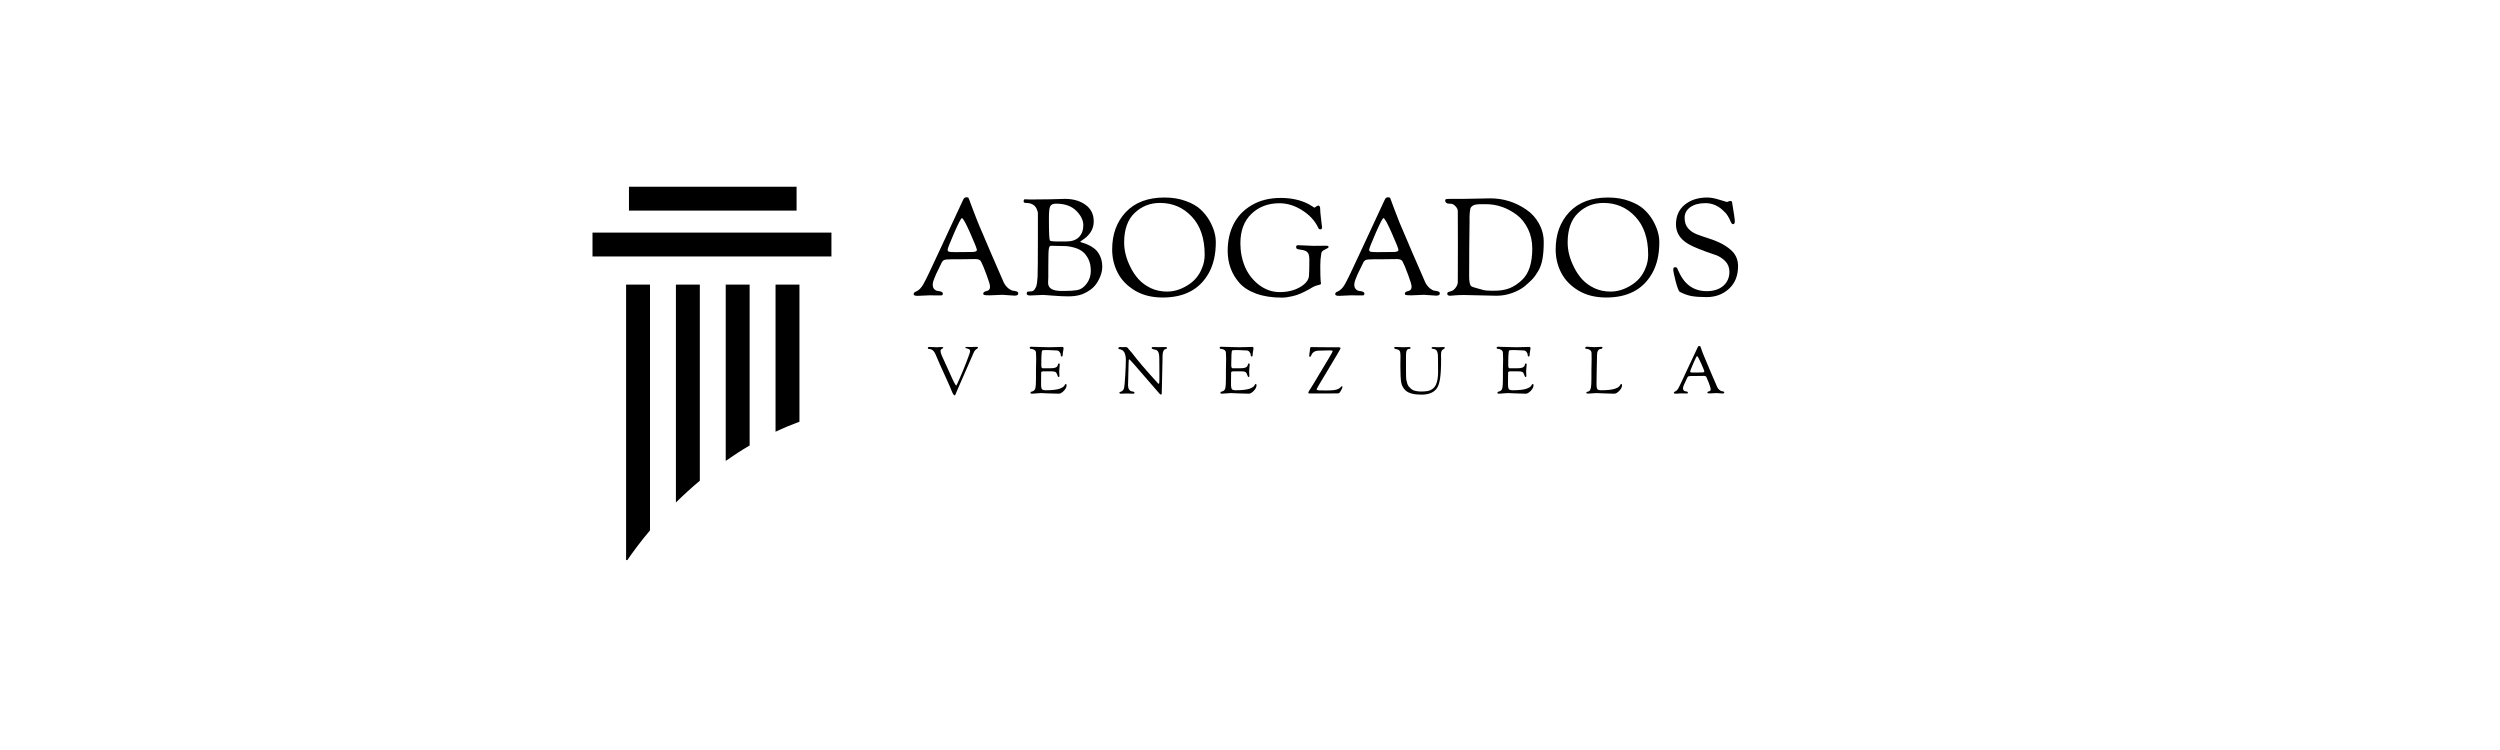 <svg xmlns="http://www.w3.org/2000/svg" xmlns:xlink="http://www.w3.org/1999/xlink" width="500" zoomAndPan="magnify" viewBox="0 0 375 112.5" height="150" preserveAspectRatio="xMidYMid meet"><defs><g></g><clipPath id="348e9f7c3b"><path d="M 88.875 28.008 L 124.715 28.008 L 124.715 84.008 L 88.875 84.008 Z M 88.875 28.008 " clip-rule="nonzero"></path></clipPath><clipPath id="33cae0a8f5"><rect x="0" width="129" y="0" height="15"></rect></clipPath><clipPath id="b482f33ac3"><rect x="0" width="127" y="0" height="31"></rect></clipPath></defs><g clip-path="url(#348e9f7c3b)"><path fill="#000000" d="M 88.875 34.887 L 88.875 38.473 L 124.957 38.473 L 124.957 34.887 Z M 119.488 28.004 L 94.344 28.004 L 94.344 31.59 L 119.488 31.59 Z M 93.914 84.281 C 95 82.684 96.195 81.105 97.5 79.559 L 97.5 42.695 L 93.914 42.695 Z M 116.332 64.758 C 117.531 64.191 118.73 63.695 119.918 63.258 L 119.918 42.695 L 116.332 42.695 Z M 101.387 75.367 C 102.559 74.219 103.754 73.129 104.973 72.109 L 104.973 42.695 L 101.387 42.695 Z M 108.859 69.133 C 110.047 68.301 111.242 67.527 112.445 66.82 L 112.445 42.695 L 108.859 42.695 L 108.859 69.133 " fill-opacity="1" fill-rule="nonzero"></path></g><g transform="matrix(1, 0, 0, 1, 138, 50)"><g clip-path="url(#33cae0a8f5)"><g fill="#000000" fill-opacity="1"><g transform="translate(0.971, 9.008)"><g><path d="M 6.656 -6.953 L 7.531 -6.984 C 7.656 -6.984 7.719 -6.938 7.719 -6.844 C 7.719 -6.77 7.645 -6.703 7.5 -6.641 C 7.445 -6.609 7.379 -6.551 7.297 -6.469 C 7.223 -6.383 7.156 -6.273 7.094 -6.141 L 4.906 -1.141 C 4.75 -0.797 4.613 -0.484 4.5 -0.203 C 4.395 0.066 4.332 0.219 4.312 0.25 C 4.289 0.281 4.266 0.297 4.234 0.297 C 4.109 0.297 3.957 0.078 3.781 -0.359 C 3.613 -0.797 3.344 -1.422 2.969 -2.234 C 2.594 -3.055 2.301 -3.695 2.094 -4.156 C 1.895 -4.613 1.75 -4.953 1.656 -5.172 C 1.57 -5.391 1.488 -5.582 1.406 -5.75 C 1.289 -6.031 1.18 -6.223 1.078 -6.328 C 0.984 -6.441 0.875 -6.523 0.75 -6.578 C 0.633 -6.629 0.539 -6.656 0.469 -6.656 C 0.289 -6.645 0.203 -6.703 0.203 -6.828 C 0.203 -6.922 0.289 -6.969 0.469 -6.969 L 1.547 -6.922 L 2.188 -6.953 C 2.332 -6.953 2.422 -6.941 2.453 -6.922 C 2.492 -6.91 2.516 -6.883 2.516 -6.844 C 2.516 -6.801 2.477 -6.766 2.406 -6.734 C 2.207 -6.629 2.109 -6.52 2.109 -6.406 C 2.109 -6.301 2.117 -6.203 2.141 -6.109 C 2.16 -6.023 2.207 -5.891 2.281 -5.703 C 2.363 -5.523 2.445 -5.344 2.531 -5.156 C 2.613 -4.977 2.75 -4.68 2.938 -4.266 C 3.125 -3.859 3.305 -3.457 3.484 -3.062 C 4.035 -1.801 4.363 -1.172 4.469 -1.172 C 4.5 -1.172 4.688 -1.566 5.031 -2.359 C 5.375 -3.148 5.711 -3.977 6.047 -4.844 C 6.379 -5.707 6.547 -6.203 6.547 -6.328 C 6.547 -6.461 6.504 -6.555 6.422 -6.609 C 6.348 -6.66 6.27 -6.695 6.188 -6.719 C 5.957 -6.738 5.844 -6.789 5.844 -6.875 C 5.844 -6.914 5.852 -6.941 5.875 -6.953 C 5.895 -6.961 5.953 -6.969 6.047 -6.969 Z M 6.656 -6.953 "></path></g></g></g><g fill="#000000" fill-opacity="1"><g transform="translate(16.256, 9.008)"><g><path d="M 1.141 -3.484 L 1.172 -5.188 C 1.172 -5.363 1.16 -5.66 1.141 -6.078 C 1.141 -6.266 1.062 -6.41 0.906 -6.516 C 0.75 -6.617 0.566 -6.676 0.359 -6.688 C 0.254 -6.688 0.203 -6.742 0.203 -6.859 C 0.203 -6.953 0.289 -7 0.469 -7 L 0.734 -6.984 L 3.125 -6.922 L 5.094 -6.969 C 5.219 -6.969 5.281 -6.891 5.281 -6.734 C 5.281 -6.703 5.258 -6.578 5.219 -6.359 C 5.176 -6.141 5.156 -5.969 5.156 -5.844 C 5.156 -5.633 5.102 -5.531 5 -5.531 C 4.906 -5.531 4.859 -5.609 4.859 -5.766 C 4.859 -5.922 4.801 -6.066 4.688 -6.203 C 4.582 -6.348 4.445 -6.426 4.281 -6.438 C 3.688 -6.477 3.234 -6.5 2.922 -6.5 L 2.672 -6.5 C 2.328 -6.5 2.129 -6.477 2.078 -6.438 C 1.984 -6.352 1.938 -5.629 1.938 -4.266 C 1.938 -3.941 2 -3.773 2.125 -3.766 L 3.078 -3.766 C 3.473 -3.766 3.734 -3.781 3.859 -3.812 C 4.203 -3.875 4.395 -4.039 4.438 -4.312 C 4.457 -4.426 4.5 -4.484 4.562 -4.484 C 4.633 -4.484 4.676 -4.473 4.688 -4.453 C 4.695 -4.43 4.703 -4.391 4.703 -4.328 L 4.625 -3.297 L 4.656 -2.703 C 4.656 -2.535 4.633 -2.453 4.594 -2.453 C 4.488 -2.453 4.414 -2.531 4.375 -2.688 C 4.281 -2.957 4.195 -3.117 4.125 -3.172 C 3.988 -3.266 3.754 -3.312 3.422 -3.312 L 2.328 -3.312 C 2.055 -3.312 1.922 -3.25 1.922 -3.125 L 1.906 -1.719 L 1.906 -1.328 C 1.906 -0.859 1.984 -0.598 2.141 -0.547 C 2.305 -0.492 2.445 -0.469 2.562 -0.469 C 3.539 -0.469 4.25 -0.547 4.688 -0.703 C 5.07 -0.848 5.305 -1 5.391 -1.156 C 5.473 -1.32 5.547 -1.406 5.609 -1.406 C 5.691 -1.406 5.734 -1.348 5.734 -1.234 C 5.734 -0.953 5.594 -0.664 5.312 -0.375 C 5.031 -0.094 4.785 0.047 4.578 0.047 C 4.098 0.047 3.562 0.031 2.969 0 C 2.383 -0.031 2.02 -0.047 1.875 -0.047 L 0.547 0.047 C 0.398 0.047 0.328 0.008 0.328 -0.062 L 0.328 -0.172 C 0.328 -0.211 0.363 -0.238 0.438 -0.25 C 0.508 -0.258 0.617 -0.301 0.766 -0.375 C 0.91 -0.445 1.008 -0.598 1.062 -0.828 C 1.113 -1.055 1.141 -1.535 1.141 -2.266 Z M 1.141 -3.484 "></path></g></g></g><g fill="#000000" fill-opacity="1"><g transform="translate(29.55, 9.008)"><g><path d="M 1.406 0.016 L 0.578 0.047 C 0.43 0.047 0.359 -0.008 0.359 -0.125 C 0.359 -0.176 0.398 -0.207 0.484 -0.219 C 0.578 -0.238 0.68 -0.289 0.797 -0.375 C 0.922 -0.469 1.008 -0.609 1.062 -0.797 C 1.113 -0.992 1.172 -1.625 1.234 -2.688 C 1.297 -3.75 1.328 -4.52 1.328 -5 C 1.328 -5.488 1.25 -5.875 1.094 -6.156 C 0.938 -6.438 0.68 -6.598 0.328 -6.641 C 0.242 -6.641 0.203 -6.688 0.203 -6.781 C 0.203 -6.82 0.223 -6.859 0.266 -6.891 C 0.305 -6.93 0.363 -6.953 0.438 -6.953 L 0.812 -6.938 L 1.297 -6.953 C 1.359 -6.953 1.426 -6.93 1.5 -6.891 C 1.582 -6.859 1.629 -6.828 1.641 -6.797 C 1.648 -6.773 1.68 -6.727 1.734 -6.656 C 1.797 -6.594 1.875 -6.504 1.969 -6.391 C 2.07 -6.273 2.164 -6.164 2.25 -6.062 C 3.133 -4.906 4.32 -3.508 5.812 -1.875 C 5.852 -1.832 5.898 -1.781 5.953 -1.719 C 6.016 -1.656 6.055 -1.609 6.078 -1.578 C 6.098 -1.555 6.125 -1.531 6.156 -1.5 C 6.195 -1.457 6.234 -1.438 6.266 -1.438 C 6.328 -1.438 6.359 -1.641 6.359 -2.047 L 6.359 -3.188 L 6.344 -5.203 L 6.344 -5.266 C 6.344 -5.867 6.238 -6.254 6.031 -6.422 C 5.945 -6.473 5.879 -6.508 5.828 -6.531 C 5.773 -6.551 5.703 -6.566 5.609 -6.578 C 5.336 -6.629 5.203 -6.703 5.203 -6.797 C 5.203 -6.898 5.266 -6.953 5.391 -6.953 L 6.312 -6.938 C 6.312 -6.938 6.609 -6.941 7.203 -6.953 C 7.316 -6.953 7.395 -6.941 7.438 -6.922 C 7.477 -6.898 7.5 -6.863 7.5 -6.812 C 7.5 -6.77 7.477 -6.738 7.438 -6.719 C 7.383 -6.676 7.289 -6.633 7.156 -6.594 C 6.938 -6.477 6.828 -6.109 6.828 -5.484 L 6.828 -5.109 L 6.719 -0.25 L 6.719 -0.062 C 6.719 0.094 6.672 0.172 6.578 0.172 C 6.523 0.172 6.473 0.145 6.422 0.094 C 4.254 -2.426 2.957 -3.922 2.531 -4.391 C 2.113 -4.867 1.879 -5.109 1.828 -5.109 C 1.766 -5.109 1.734 -4.836 1.734 -4.297 C 1.734 -3.766 1.719 -3.141 1.688 -2.422 C 1.664 -1.711 1.656 -1.32 1.656 -1.25 C 1.656 -0.957 1.707 -0.734 1.812 -0.578 C 1.914 -0.43 2.023 -0.348 2.141 -0.328 C 2.254 -0.305 2.363 -0.281 2.469 -0.25 C 2.57 -0.227 2.625 -0.18 2.625 -0.109 C 2.625 -0.047 2.609 -0.004 2.578 0.016 C 2.555 0.035 2.52 0.047 2.469 0.047 Z M 1.406 0.016 "></path></g></g></g><g fill="#000000" fill-opacity="1"><g transform="translate(44.747, 9.008)"><g><path d="M 1.141 -3.484 L 1.172 -5.188 C 1.172 -5.363 1.16 -5.66 1.141 -6.078 C 1.141 -6.266 1.062 -6.41 0.906 -6.516 C 0.75 -6.617 0.566 -6.676 0.359 -6.688 C 0.254 -6.688 0.203 -6.742 0.203 -6.859 C 0.203 -6.953 0.289 -7 0.469 -7 L 0.734 -6.984 L 3.125 -6.922 L 5.094 -6.969 C 5.219 -6.969 5.281 -6.891 5.281 -6.734 C 5.281 -6.703 5.258 -6.578 5.219 -6.359 C 5.176 -6.141 5.156 -5.969 5.156 -5.844 C 5.156 -5.633 5.102 -5.531 5 -5.531 C 4.906 -5.531 4.859 -5.609 4.859 -5.766 C 4.859 -5.922 4.801 -6.066 4.688 -6.203 C 4.582 -6.348 4.445 -6.426 4.281 -6.438 C 3.688 -6.477 3.234 -6.5 2.922 -6.5 L 2.672 -6.5 C 2.328 -6.5 2.129 -6.477 2.078 -6.438 C 1.984 -6.352 1.938 -5.629 1.938 -4.266 C 1.938 -3.941 2 -3.773 2.125 -3.766 L 3.078 -3.766 C 3.473 -3.766 3.734 -3.781 3.859 -3.812 C 4.203 -3.875 4.395 -4.039 4.438 -4.312 C 4.457 -4.426 4.5 -4.484 4.562 -4.484 C 4.633 -4.484 4.676 -4.473 4.688 -4.453 C 4.695 -4.43 4.703 -4.391 4.703 -4.328 L 4.625 -3.297 L 4.656 -2.703 C 4.656 -2.535 4.633 -2.453 4.594 -2.453 C 4.488 -2.453 4.414 -2.531 4.375 -2.688 C 4.281 -2.957 4.195 -3.117 4.125 -3.172 C 3.988 -3.266 3.754 -3.312 3.422 -3.312 L 2.328 -3.312 C 2.055 -3.312 1.922 -3.25 1.922 -3.125 L 1.906 -1.719 L 1.906 -1.328 C 1.906 -0.859 1.984 -0.598 2.141 -0.547 C 2.305 -0.492 2.445 -0.469 2.562 -0.469 C 3.539 -0.469 4.25 -0.547 4.688 -0.703 C 5.07 -0.848 5.305 -1 5.391 -1.156 C 5.473 -1.32 5.547 -1.406 5.609 -1.406 C 5.691 -1.406 5.734 -1.348 5.734 -1.234 C 5.734 -0.953 5.594 -0.664 5.312 -0.375 C 5.031 -0.094 4.785 0.047 4.578 0.047 C 4.098 0.047 3.562 0.031 2.969 0 C 2.383 -0.031 2.02 -0.047 1.875 -0.047 L 0.547 0.047 C 0.398 0.047 0.328 0.008 0.328 -0.062 L 0.328 -0.172 C 0.328 -0.211 0.363 -0.238 0.438 -0.25 C 0.508 -0.258 0.617 -0.301 0.766 -0.375 C 0.91 -0.445 1.008 -0.598 1.062 -0.828 C 1.113 -1.055 1.141 -1.535 1.141 -2.266 Z M 1.141 -3.484 "></path></g></g></g><g fill="#000000" fill-opacity="1"><g transform="translate(58.041, 9.008)"><g><path d="M 2.812 0.016 L 0.391 0.016 C 0.266 0.016 0.203 -0.035 0.203 -0.141 C 0.203 -0.18 0.289 -0.336 0.469 -0.609 C 0.656 -0.891 0.828 -1.164 0.984 -1.438 C 1.141 -1.719 1.473 -2.273 1.984 -3.109 C 2.492 -3.953 2.93 -4.68 3.297 -5.297 C 3.672 -5.922 3.859 -6.27 3.859 -6.344 C 3.859 -6.414 3.727 -6.453 3.469 -6.453 C 3.219 -6.453 2.609 -6.438 1.641 -6.406 C 1.43 -6.395 1.25 -6.344 1.094 -6.25 C 0.938 -6.156 0.828 -6.051 0.766 -5.938 C 0.703 -5.82 0.645 -5.711 0.594 -5.609 C 0.539 -5.516 0.5 -5.469 0.469 -5.469 C 0.383 -5.469 0.344 -5.523 0.344 -5.641 C 0.344 -5.766 0.352 -5.891 0.375 -6.016 C 0.406 -6.148 0.422 -6.234 0.422 -6.266 C 0.422 -6.305 0.43 -6.414 0.453 -6.594 C 0.473 -6.781 0.5 -6.883 0.531 -6.906 C 0.57 -6.938 0.625 -6.953 0.688 -6.953 C 0.758 -6.953 0.891 -6.945 1.078 -6.938 C 1.441 -6.926 2.035 -6.922 2.859 -6.922 L 4.625 -6.922 C 4.906 -6.922 5.047 -6.875 5.047 -6.781 C 5.047 -6.695 4.445 -5.664 3.25 -3.688 C 2.051 -1.707 1.453 -0.691 1.453 -0.641 C 1.453 -0.586 1.477 -0.547 1.531 -0.516 C 1.582 -0.484 1.676 -0.461 1.812 -0.453 C 2.02 -0.441 2.363 -0.438 2.844 -0.438 C 3.332 -0.438 3.723 -0.453 4.016 -0.484 C 4.316 -0.523 4.547 -0.586 4.703 -0.672 C 4.859 -0.754 4.961 -0.828 5.016 -0.891 C 5.078 -0.953 5.125 -1 5.156 -1.031 C 5.188 -1.062 5.219 -1.078 5.25 -1.078 C 5.301 -1.078 5.328 -1.031 5.328 -0.938 C 5.328 -0.844 5.227 -0.629 5.031 -0.297 C 5.008 -0.285 4.988 -0.258 4.969 -0.219 C 4.957 -0.188 4.941 -0.16 4.922 -0.141 C 4.879 -0.078 4.848 -0.047 4.828 -0.047 C 4.766 -0.016 4.691 0 4.609 0 Z M 2.812 0.016 "></path></g></g></g><g fill="#000000" fill-opacity="1"><g transform="translate(70.932, 9.008)"><g><path d="M 1.125 -4.234 L 1.141 -5.641 C 1.141 -6.004 1.098 -6.25 1.016 -6.375 C 0.93 -6.508 0.727 -6.602 0.406 -6.656 C 0.27 -6.676 0.203 -6.738 0.203 -6.844 C 0.203 -6.895 0.219 -6.926 0.25 -6.938 C 0.289 -6.957 0.348 -6.969 0.422 -6.969 L 1.531 -6.922 L 2.453 -6.953 C 2.586 -6.953 2.656 -6.906 2.656 -6.812 C 2.656 -6.75 2.629 -6.711 2.578 -6.703 C 2.535 -6.691 2.477 -6.68 2.406 -6.672 C 2.344 -6.66 2.281 -6.641 2.219 -6.609 C 2.051 -6.516 1.969 -6.207 1.969 -5.688 L 1.969 -3.297 C 1.969 -2.648 1.984 -2.227 2.016 -2.031 C 2.055 -1.832 2.102 -1.648 2.156 -1.484 C 2.207 -1.316 2.27 -1.18 2.344 -1.078 C 2.426 -0.984 2.523 -0.879 2.641 -0.766 C 2.754 -0.648 2.883 -0.555 3.031 -0.484 C 3.383 -0.348 3.785 -0.281 4.234 -0.281 C 4.941 -0.281 5.43 -0.359 5.703 -0.516 C 5.828 -0.578 5.961 -0.676 6.109 -0.812 C 6.266 -0.957 6.383 -1.129 6.469 -1.328 C 6.676 -1.816 6.781 -2.43 6.781 -3.172 L 6.766 -5.266 C 6.766 -5.492 6.758 -5.672 6.75 -5.797 C 6.738 -5.93 6.707 -6.078 6.656 -6.234 C 6.602 -6.391 6.531 -6.492 6.438 -6.547 C 6.352 -6.609 6.258 -6.645 6.156 -6.656 C 6.051 -6.676 5.969 -6.691 5.906 -6.703 C 5.844 -6.711 5.812 -6.742 5.812 -6.797 C 5.812 -6.898 5.875 -6.953 6 -6.953 L 6.766 -6.922 L 7.594 -6.953 C 7.727 -6.953 7.797 -6.91 7.797 -6.828 C 7.797 -6.773 7.723 -6.707 7.578 -6.625 C 7.441 -6.539 7.359 -6.469 7.328 -6.406 C 7.254 -6.27 7.219 -6.055 7.219 -5.766 L 7.234 -5.109 C 7.234 -3.848 7.18 -2.883 7.078 -2.219 C 6.973 -1.551 6.812 -1.066 6.594 -0.766 C 6.156 -0.129 5.379 0.188 4.266 0.188 C 3.148 0.188 2.363 -0.02 1.906 -0.438 C 1.551 -0.77 1.332 -1.172 1.25 -1.641 C 1.164 -2.109 1.125 -2.914 1.125 -4.062 Z M 1.125 -4.234 "></path></g></g></g><g fill="#000000" fill-opacity="1"><g transform="translate(86.296, 9.008)"><g><path d="M 1.141 -3.484 L 1.172 -5.188 C 1.172 -5.363 1.16 -5.66 1.141 -6.078 C 1.141 -6.266 1.062 -6.41 0.906 -6.516 C 0.75 -6.617 0.566 -6.676 0.359 -6.688 C 0.254 -6.688 0.203 -6.742 0.203 -6.859 C 0.203 -6.953 0.289 -7 0.469 -7 L 0.734 -6.984 L 3.125 -6.922 L 5.094 -6.969 C 5.219 -6.969 5.281 -6.891 5.281 -6.734 C 5.281 -6.703 5.258 -6.578 5.219 -6.359 C 5.176 -6.141 5.156 -5.969 5.156 -5.844 C 5.156 -5.633 5.102 -5.531 5 -5.531 C 4.906 -5.531 4.859 -5.609 4.859 -5.766 C 4.859 -5.922 4.801 -6.066 4.688 -6.203 C 4.582 -6.348 4.445 -6.426 4.281 -6.438 C 3.688 -6.477 3.234 -6.5 2.922 -6.5 L 2.672 -6.5 C 2.328 -6.5 2.129 -6.477 2.078 -6.438 C 1.984 -6.352 1.938 -5.629 1.938 -4.266 C 1.938 -3.941 2 -3.773 2.125 -3.766 L 3.078 -3.766 C 3.473 -3.766 3.734 -3.781 3.859 -3.812 C 4.203 -3.875 4.395 -4.039 4.438 -4.312 C 4.457 -4.426 4.5 -4.484 4.562 -4.484 C 4.633 -4.484 4.676 -4.473 4.688 -4.453 C 4.695 -4.43 4.703 -4.391 4.703 -4.328 L 4.625 -3.297 L 4.656 -2.703 C 4.656 -2.535 4.633 -2.453 4.594 -2.453 C 4.488 -2.453 4.414 -2.531 4.375 -2.688 C 4.281 -2.957 4.195 -3.117 4.125 -3.172 C 3.988 -3.266 3.754 -3.312 3.422 -3.312 L 2.328 -3.312 C 2.055 -3.312 1.922 -3.25 1.922 -3.125 L 1.906 -1.719 L 1.906 -1.328 C 1.906 -0.859 1.984 -0.598 2.141 -0.547 C 2.305 -0.492 2.445 -0.469 2.562 -0.469 C 3.539 -0.469 4.25 -0.547 4.688 -0.703 C 5.07 -0.848 5.305 -1 5.391 -1.156 C 5.473 -1.32 5.547 -1.406 5.609 -1.406 C 5.691 -1.406 5.734 -1.348 5.734 -1.234 C 5.734 -0.953 5.594 -0.664 5.312 -0.375 C 5.031 -0.094 4.785 0.047 4.578 0.047 C 4.098 0.047 3.562 0.031 2.969 0 C 2.383 -0.031 2.02 -0.047 1.875 -0.047 L 0.547 0.047 C 0.398 0.047 0.328 0.008 0.328 -0.062 L 0.328 -0.172 C 0.328 -0.211 0.363 -0.238 0.438 -0.25 C 0.508 -0.258 0.617 -0.301 0.766 -0.375 C 0.91 -0.445 1.008 -0.598 1.062 -0.828 C 1.113 -1.055 1.141 -1.535 1.141 -2.266 Z M 1.141 -3.484 "></path></g></g></g><g fill="#000000" fill-opacity="1"><g transform="translate(99.589, 9.008)"><g><path d="M 1.125 -3.484 L 1.156 -5.188 C 1.156 -5.363 1.148 -5.66 1.141 -6.078 C 1.129 -6.266 1.047 -6.41 0.891 -6.516 C 0.734 -6.617 0.586 -6.672 0.453 -6.672 C 0.316 -6.68 0.238 -6.695 0.219 -6.719 C 0.207 -6.738 0.203 -6.77 0.203 -6.812 C 0.203 -6.938 0.289 -7 0.469 -7 L 0.719 -6.984 L 1.578 -6.938 L 2.609 -6.984 C 2.723 -6.984 2.781 -6.945 2.781 -6.875 C 2.781 -6.781 2.738 -6.719 2.656 -6.688 C 2.582 -6.664 2.492 -6.648 2.391 -6.641 C 2.297 -6.629 2.203 -6.555 2.109 -6.422 C 2.023 -6.285 1.977 -6.086 1.969 -5.828 C 1.957 -5.566 1.941 -4.848 1.922 -3.672 C 1.898 -2.504 1.891 -1.852 1.891 -1.719 L 1.891 -1.328 C 1.891 -0.859 1.969 -0.598 2.125 -0.547 C 2.289 -0.492 2.43 -0.469 2.547 -0.469 C 3.523 -0.469 4.234 -0.547 4.672 -0.703 C 5.066 -0.848 5.301 -1 5.375 -1.156 C 5.457 -1.32 5.535 -1.406 5.609 -1.406 C 5.68 -1.406 5.719 -1.348 5.719 -1.234 C 5.719 -0.953 5.578 -0.664 5.297 -0.375 C 5.016 -0.094 4.77 0.047 4.562 0.047 C 4.094 0.047 3.562 0.031 2.969 0 C 2.375 -0.031 2.004 -0.047 1.859 -0.047 L 0.641 0.031 C 0.453 0.031 0.359 -0.008 0.359 -0.094 C 0.359 -0.133 0.375 -0.172 0.406 -0.203 C 0.445 -0.234 0.5 -0.25 0.562 -0.25 C 0.625 -0.25 0.707 -0.285 0.812 -0.359 C 0.914 -0.441 0.992 -0.602 1.047 -0.844 C 1.098 -1.094 1.125 -1.566 1.125 -2.266 Z M 1.125 -3.484 "></path></g></g></g><g fill="#000000" fill-opacity="1"><g transform="translate(112.873, 9.008)"><g><path d="M 1.328 0 L 0.484 0.047 C 0.297 0.047 0.203 0.004 0.203 -0.078 C 0.203 -0.172 0.25 -0.234 0.344 -0.266 C 0.551 -0.336 0.734 -0.508 0.891 -0.781 C 1.047 -1.062 1.438 -1.883 2.062 -3.25 C 2.695 -4.625 3.266 -5.832 3.766 -6.875 C 3.805 -6.977 3.844 -7.039 3.875 -7.062 C 3.914 -7.094 3.969 -7.109 4.031 -7.109 C 4.102 -7.109 4.148 -7.094 4.172 -7.062 C 4.191 -7.039 4.227 -6.953 4.281 -6.797 C 4.332 -6.648 4.367 -6.535 4.391 -6.453 C 4.422 -6.379 4.469 -6.254 4.531 -6.078 C 4.602 -5.898 4.711 -5.633 4.859 -5.281 C 5.004 -4.926 5.332 -4.148 5.844 -2.953 C 6.352 -1.766 6.645 -1.086 6.719 -0.922 C 6.801 -0.766 6.91 -0.629 7.047 -0.516 C 7.191 -0.398 7.312 -0.336 7.406 -0.328 C 7.508 -0.316 7.594 -0.301 7.656 -0.281 C 7.727 -0.258 7.766 -0.207 7.766 -0.125 C 7.766 -0.031 7.676 0.016 7.5 0.016 L 6.625 -0.047 L 5.703 0 C 5.504 0 5.375 -0.004 5.312 -0.016 C 5.258 -0.035 5.234 -0.07 5.234 -0.125 C 5.234 -0.176 5.258 -0.219 5.312 -0.25 C 5.363 -0.281 5.422 -0.301 5.484 -0.312 C 5.547 -0.32 5.602 -0.348 5.656 -0.391 C 5.707 -0.441 5.734 -0.523 5.734 -0.641 C 5.734 -0.754 5.648 -1.035 5.484 -1.484 C 5.316 -1.93 5.18 -2.258 5.078 -2.469 C 5.016 -2.57 4.879 -2.625 4.672 -2.625 L 3.484 -2.609 L 2.969 -2.609 C 2.664 -2.609 2.477 -2.594 2.406 -2.562 C 2.332 -2.531 2.27 -2.461 2.219 -2.359 C 2.176 -2.254 2.109 -2.109 2.016 -1.922 C 1.922 -1.734 1.859 -1.602 1.828 -1.531 C 1.797 -1.457 1.754 -1.363 1.703 -1.25 C 1.617 -1.062 1.578 -0.898 1.578 -0.766 C 1.578 -0.629 1.613 -0.52 1.688 -0.438 C 1.77 -0.363 1.852 -0.32 1.938 -0.312 C 2.188 -0.289 2.312 -0.227 2.312 -0.125 C 2.312 -0.082 2.301 -0.047 2.281 -0.016 C 2.258 0.004 2.211 0.016 2.141 0.016 Z M 3.688 -5.594 C 3.625 -5.594 3.438 -5.227 3.125 -4.5 C 2.812 -3.781 2.656 -3.379 2.656 -3.297 C 2.656 -3.223 2.68 -3.176 2.734 -3.156 C 2.797 -3.133 2.938 -3.125 3.156 -3.125 L 3.469 -3.125 L 4.391 -3.141 C 4.648 -3.141 4.781 -3.188 4.781 -3.281 C 4.781 -3.375 4.617 -3.781 4.297 -4.5 C 3.973 -5.227 3.77 -5.594 3.688 -5.594 Z M 3.688 -5.594 "></path></g></g></g></g></g><g transform="matrix(1, 0, 0, 1, 136, 24)"><g clip-path="url(#b482f33ac3)"><g fill="#000000" fill-opacity="1"><g transform="translate(0.643, 20.299)"><g><path d="M 2.75 0 L 1 0.078 C 0.602 0.078 0.406 0 0.406 -0.156 C 0.406 -0.352 0.508 -0.484 0.719 -0.547 C 1.145 -0.711 1.52 -1.078 1.844 -1.641 C 2.176 -2.203 2.992 -3.898 4.297 -6.734 C 5.598 -9.566 6.758 -12.066 7.781 -14.234 C 7.875 -14.441 7.957 -14.57 8.031 -14.625 C 8.102 -14.676 8.211 -14.703 8.359 -14.703 C 8.504 -14.703 8.594 -14.676 8.625 -14.625 C 8.664 -14.57 8.738 -14.391 8.844 -14.078 C 8.957 -13.766 9.047 -13.523 9.109 -13.359 C 9.172 -13.203 9.27 -12.941 9.406 -12.578 C 9.539 -12.211 9.754 -11.66 10.047 -10.922 C 10.348 -10.191 11.031 -8.594 12.094 -6.125 C 13.156 -3.656 13.766 -2.254 13.922 -1.922 C 14.086 -1.586 14.312 -1.301 14.594 -1.062 C 14.883 -0.832 15.133 -0.707 15.344 -0.688 C 15.551 -0.664 15.727 -0.629 15.875 -0.578 C 16.02 -0.535 16.094 -0.43 16.094 -0.266 C 16.094 -0.055 15.91 0.047 15.547 0.047 L 13.719 -0.078 L 11.828 0 C 11.398 0 11.129 -0.016 11.016 -0.047 C 10.898 -0.086 10.844 -0.16 10.844 -0.266 C 10.844 -0.367 10.895 -0.453 11 -0.516 C 11.113 -0.578 11.227 -0.617 11.344 -0.641 C 11.469 -0.66 11.582 -0.719 11.688 -0.812 C 11.801 -0.914 11.859 -1.086 11.859 -1.328 C 11.859 -1.566 11.688 -2.145 11.344 -3.062 C 11.008 -3.988 10.727 -4.664 10.5 -5.094 C 10.375 -5.32 10.098 -5.438 9.672 -5.438 L 7.219 -5.406 L 6.141 -5.406 C 5.523 -5.406 5.141 -5.367 4.984 -5.297 C 4.828 -5.234 4.695 -5.094 4.594 -4.875 C 4.5 -4.656 4.352 -4.352 4.156 -3.969 C 3.969 -3.582 3.836 -3.316 3.766 -3.172 C 3.703 -3.023 3.625 -2.832 3.531 -2.594 C 3.352 -2.188 3.266 -1.848 3.266 -1.578 C 3.266 -1.305 3.344 -1.086 3.5 -0.922 C 3.656 -0.766 3.828 -0.676 4.016 -0.656 C 4.523 -0.613 4.781 -0.484 4.781 -0.266 C 4.781 -0.172 4.758 -0.098 4.719 -0.047 C 4.676 -0.004 4.578 0.016 4.422 0.016 Z M 7.641 -11.578 C 7.516 -11.578 7.125 -10.828 6.469 -9.328 C 5.82 -7.836 5.5 -7.008 5.5 -6.844 C 5.5 -6.688 5.562 -6.586 5.688 -6.547 C 5.812 -6.504 6.098 -6.484 6.547 -6.484 L 7.172 -6.484 L 9.094 -6.5 C 9.625 -6.5 9.891 -6.598 9.891 -6.797 C 9.891 -6.992 9.555 -7.836 8.891 -9.328 C 8.234 -10.828 7.816 -11.578 7.641 -11.578 Z M 7.641 -11.578 "></path></g></g></g><g fill="#000000" fill-opacity="1"><g transform="translate(17.137, 20.299)"><g><path d="M 1.094 -0.562 L 1.562 -0.594 C 1.844 -0.594 2.082 -0.828 2.281 -1.297 C 2.395 -1.609 2.469 -2.102 2.5 -2.781 C 2.531 -3.457 2.547 -5.469 2.547 -8.812 L 2.547 -12.266 C 2.547 -12.484 2.477 -12.727 2.344 -13 C 2.07 -13.57 1.539 -13.859 0.75 -13.859 C 0.52 -13.859 0.406 -13.938 0.406 -14.094 C 0.406 -14.301 0.469 -14.406 0.594 -14.406 L 1.406 -14.375 L 4.375 -14.406 L 6.609 -14.469 C 7.836 -14.469 8.863 -14.172 9.688 -13.578 C 10.508 -12.992 10.922 -12.16 10.922 -11.078 C 10.922 -9.91 10.312 -8.953 9.094 -8.203 C 8.957 -8.109 8.891 -8.055 8.891 -8.047 C 8.891 -8.004 9.004 -7.953 9.234 -7.891 C 9.473 -7.828 9.754 -7.723 10.078 -7.578 C 10.398 -7.441 10.719 -7.25 11.031 -7 C 11.352 -6.758 11.629 -6.398 11.859 -5.922 C 12.086 -5.441 12.203 -4.895 12.203 -4.281 C 12.203 -3.664 12.031 -3.023 11.688 -2.359 C 11.352 -1.691 10.922 -1.176 10.391 -0.812 C 9.867 -0.445 9.348 -0.191 8.828 -0.047 C 8.316 0.086 7.742 0.156 7.109 0.156 C 6.473 0.156 5.707 0.117 4.812 0.047 C 3.914 -0.023 3.422 -0.062 3.328 -0.062 L 1.578 0.016 L 1.297 0.016 C 1.016 0.016 0.875 -0.078 0.875 -0.266 C 0.875 -0.461 0.945 -0.562 1.094 -0.562 Z M 4.109 -2.766 L 4.078 -1.875 C 4.078 -1.062 4.742 -0.656 6.078 -0.656 L 6.547 -0.656 C 7.273 -0.656 7.906 -0.695 8.438 -0.781 C 8.977 -0.875 9.453 -1.195 9.859 -1.75 C 10.273 -2.301 10.484 -2.938 10.484 -3.656 C 10.484 -4.375 10.359 -4.973 10.109 -5.453 C 9.867 -5.93 9.594 -6.289 9.281 -6.531 C 8.969 -6.781 8.598 -6.973 8.172 -7.109 C 7.566 -7.297 7.008 -7.391 6.5 -7.391 L 4.922 -7.422 L 4.609 -7.438 C 4.484 -7.438 4.395 -7.414 4.344 -7.375 C 4.289 -7.344 4.238 -7.211 4.188 -6.984 C 4.133 -6.703 4.109 -5.754 4.109 -4.141 Z M 4.203 -11.078 C 4.203 -9.367 4.25 -8.422 4.344 -8.234 C 4.395 -8.129 4.781 -8.078 5.5 -8.078 L 6.812 -8.078 C 7.656 -8.078 8.289 -8.301 8.719 -8.75 C 9.145 -9.195 9.359 -9.785 9.359 -10.516 C 9.359 -11.254 9.004 -11.977 8.297 -12.688 C 7.586 -13.395 6.578 -13.75 5.266 -13.75 C 4.836 -13.75 4.551 -13.625 4.406 -13.375 C 4.27 -13.125 4.203 -12.551 4.203 -11.656 Z M 4.203 -11.078 "></path></g></g></g><g fill="#000000" fill-opacity="1"><g transform="translate(29.934, 20.299)"><g><path d="M 0.891 -6.891 C 0.891 -9.16 1.57 -11.023 2.938 -12.484 C 4.312 -13.941 6.25 -14.672 8.75 -14.672 C 9.914 -14.672 10.969 -14.5 11.906 -14.156 C 12.844 -13.82 13.582 -13.406 14.125 -12.906 C 14.664 -12.414 15.117 -11.852 15.484 -11.219 C 16.117 -10.102 16.438 -9.02 16.438 -7.969 C 16.438 -6.125 16.078 -4.566 15.359 -3.297 C 13.992 -0.879 11.695 0.328 8.469 0.328 C 6.852 0.328 5.461 -0.02 4.297 -0.719 C 3.129 -1.426 2.27 -2.316 1.719 -3.391 C 1.164 -4.461 0.891 -5.629 0.891 -6.891 Z M 2.688 -7.922 C 2.688 -6.711 3.004 -5.477 3.641 -4.219 C 3.973 -3.539 4.379 -2.938 4.859 -2.406 C 5.348 -1.875 5.957 -1.43 6.688 -1.078 C 7.426 -0.734 8.238 -0.562 9.125 -0.562 C 10.125 -0.562 11.113 -0.852 12.094 -1.438 C 13.176 -2.07 13.938 -2.961 14.375 -4.109 C 14.633 -4.711 14.766 -5.375 14.766 -6.094 C 14.766 -8.539 14.117 -10.445 12.828 -11.812 C 11.547 -13.176 9.957 -13.859 8.062 -13.859 C 6.57 -13.859 5.301 -13.352 4.25 -12.344 C 3.207 -11.344 2.688 -9.867 2.688 -7.922 Z M 2.688 -7.922 "></path></g></g></g><g fill="#000000" fill-opacity="1"><g transform="translate(47.261, 20.299)"><g><path d="M 13.766 -7.422 L 15.391 -7.438 L 15.703 -7.438 C 15.922 -7.438 16.031 -7.375 16.031 -7.25 C 16.031 -7.156 15.852 -7.031 15.5 -6.875 C 15.156 -6.727 14.969 -6.539 14.938 -6.312 C 14.832 -5.727 14.781 -5.102 14.781 -4.438 C 14.781 -3.77 14.785 -3.281 14.797 -2.969 C 14.816 -2.656 14.828 -2.43 14.828 -2.297 C 14.836 -2.172 14.848 -2.062 14.859 -1.969 C 14.879 -1.875 14.891 -1.801 14.891 -1.75 C 14.891 -1.695 14.836 -1.648 14.734 -1.609 C 14.629 -1.578 14.461 -1.531 14.234 -1.469 C 14.004 -1.406 13.797 -1.316 13.609 -1.203 C 13.422 -1.086 13.281 -1.004 13.188 -0.953 C 13.094 -0.898 12.969 -0.832 12.812 -0.75 C 12.656 -0.664 12.492 -0.582 12.328 -0.5 C 12.172 -0.426 11.988 -0.344 11.781 -0.25 C 11.582 -0.164 11.375 -0.086 11.156 -0.016 C 10.938 0.047 10.711 0.102 10.484 0.156 C 9.961 0.281 9.473 0.344 9.016 0.344 C 7.547 0.344 6.266 0.145 5.172 -0.25 C 4.078 -0.656 3.234 -1.195 2.641 -1.875 C 1.473 -3.207 0.891 -4.812 0.891 -6.688 C 0.891 -8.156 1.18 -9.477 1.766 -10.656 C 2.359 -11.844 3.266 -12.797 4.484 -13.516 C 5.703 -14.242 7.156 -14.609 8.844 -14.609 C 10.445 -14.609 11.836 -14.301 13.016 -13.688 C 13.285 -13.539 13.492 -13.414 13.641 -13.312 C 13.785 -13.207 13.875 -13.156 13.906 -13.156 C 13.938 -13.156 14.02 -13.207 14.156 -13.312 C 14.301 -13.414 14.406 -13.469 14.469 -13.469 C 14.664 -13.469 14.766 -13.301 14.766 -12.969 C 14.773 -12.633 14.805 -12.25 14.859 -11.812 C 14.91 -11.383 14.953 -11.023 14.984 -10.734 C 15.023 -10.453 15.047 -10.285 15.047 -10.234 C 15.047 -10.004 14.961 -9.891 14.797 -9.891 C 14.641 -9.891 14.531 -9.973 14.469 -10.141 C 13.988 -11.172 13.191 -12.039 12.078 -12.75 C 10.973 -13.457 9.832 -13.812 8.656 -13.812 C 6.957 -13.812 5.555 -13.281 4.453 -12.219 C 3.348 -11.156 2.797 -9.68 2.797 -7.797 C 2.797 -6.555 3.023 -5.383 3.484 -4.281 C 3.953 -3.188 4.656 -2.281 5.594 -1.562 C 6.539 -0.844 7.578 -0.484 8.703 -0.484 C 9.836 -0.484 10.828 -0.719 11.672 -1.188 C 12.516 -1.664 12.984 -2.211 13.078 -2.828 C 13.117 -3.148 13.141 -4.004 13.141 -5.391 C 13.141 -5.91 13.039 -6.27 12.844 -6.469 C 12.645 -6.664 12.336 -6.785 11.922 -6.828 C 11.504 -6.879 11.27 -6.945 11.219 -7.031 C 11.176 -7.125 11.156 -7.211 11.156 -7.297 C 11.156 -7.441 11.273 -7.516 11.516 -7.516 Z M 13.766 -7.422 "></path></g></g></g><g fill="#000000" fill-opacity="1"><g transform="translate(63.878, 20.299)"><g><path d="M 2.75 0 L 1 0.078 C 0.602 0.078 0.406 0 0.406 -0.156 C 0.406 -0.352 0.508 -0.484 0.719 -0.547 C 1.145 -0.711 1.52 -1.078 1.844 -1.641 C 2.176 -2.203 2.992 -3.898 4.297 -6.734 C 5.598 -9.566 6.758 -12.066 7.781 -14.234 C 7.875 -14.441 7.957 -14.57 8.031 -14.625 C 8.102 -14.676 8.211 -14.703 8.359 -14.703 C 8.504 -14.703 8.594 -14.676 8.625 -14.625 C 8.664 -14.57 8.738 -14.391 8.844 -14.078 C 8.957 -13.766 9.047 -13.523 9.109 -13.359 C 9.172 -13.203 9.27 -12.941 9.406 -12.578 C 9.539 -12.211 9.754 -11.66 10.047 -10.922 C 10.348 -10.191 11.031 -8.594 12.094 -6.125 C 13.156 -3.656 13.766 -2.254 13.922 -1.922 C 14.086 -1.586 14.312 -1.301 14.594 -1.062 C 14.883 -0.832 15.133 -0.707 15.344 -0.688 C 15.551 -0.664 15.727 -0.629 15.875 -0.578 C 16.02 -0.535 16.094 -0.43 16.094 -0.266 C 16.094 -0.055 15.91 0.047 15.547 0.047 L 13.719 -0.078 L 11.828 0 C 11.398 0 11.129 -0.016 11.016 -0.047 C 10.898 -0.086 10.844 -0.16 10.844 -0.266 C 10.844 -0.367 10.895 -0.453 11 -0.516 C 11.113 -0.578 11.227 -0.617 11.344 -0.641 C 11.469 -0.66 11.582 -0.719 11.688 -0.812 C 11.801 -0.914 11.859 -1.086 11.859 -1.328 C 11.859 -1.566 11.688 -2.145 11.344 -3.062 C 11.008 -3.988 10.727 -4.664 10.5 -5.094 C 10.375 -5.32 10.098 -5.438 9.672 -5.438 L 7.219 -5.406 L 6.141 -5.406 C 5.523 -5.406 5.141 -5.367 4.984 -5.297 C 4.828 -5.234 4.695 -5.094 4.594 -4.875 C 4.5 -4.656 4.352 -4.352 4.156 -3.969 C 3.969 -3.582 3.836 -3.316 3.766 -3.172 C 3.703 -3.023 3.625 -2.832 3.531 -2.594 C 3.352 -2.188 3.266 -1.848 3.266 -1.578 C 3.266 -1.305 3.344 -1.086 3.5 -0.922 C 3.656 -0.766 3.828 -0.676 4.016 -0.656 C 4.523 -0.613 4.781 -0.484 4.781 -0.266 C 4.781 -0.172 4.758 -0.098 4.719 -0.047 C 4.676 -0.004 4.578 0.016 4.422 0.016 Z M 7.641 -11.578 C 7.516 -11.578 7.125 -10.828 6.469 -9.328 C 5.82 -7.836 5.5 -7.008 5.5 -6.844 C 5.5 -6.688 5.562 -6.586 5.688 -6.547 C 5.812 -6.504 6.098 -6.484 6.547 -6.484 L 7.172 -6.484 L 9.094 -6.5 C 9.625 -6.5 9.891 -6.598 9.891 -6.797 C 9.891 -6.992 9.555 -7.836 8.891 -9.328 C 8.234 -10.828 7.816 -11.578 7.641 -11.578 Z M 7.641 -11.578 "></path></g></g></g><g fill="#000000" fill-opacity="1"><g transform="translate(80.372, 20.299)"><g><path d="M 2.312 -7.5 L 2.297 -12.656 C 2.297 -12.883 2.18 -13.117 1.953 -13.359 C 1.734 -13.598 1.508 -13.723 1.281 -13.734 C 1.051 -13.742 0.891 -13.754 0.797 -13.766 C 0.711 -13.785 0.625 -13.832 0.531 -13.906 C 0.445 -13.977 0.406 -14.078 0.406 -14.203 C 0.406 -14.336 0.461 -14.414 0.578 -14.438 C 0.691 -14.457 0.977 -14.469 1.438 -14.469 L 3.203 -14.469 L 7.172 -14.547 C 9.129 -14.547 10.922 -13.988 12.547 -12.875 C 13.336 -12.352 13.973 -11.66 14.453 -10.797 C 14.941 -9.93 15.188 -9 15.188 -8 C 15.188 -7 15.125 -6.148 15 -5.453 C 14.875 -4.754 14.66 -4.148 14.359 -3.641 C 14.066 -3.141 13.77 -2.727 13.469 -2.406 C 13.164 -2.094 12.785 -1.742 12.328 -1.359 C 11.867 -0.984 11.254 -0.648 10.484 -0.359 C 9.711 -0.078 8.922 0.062 8.109 0.062 L 3.234 -0.047 C 2.754 -0.047 2.312 -0.031 1.906 0 C 1.5 0.039 1.266 0.062 1.203 0.062 C 0.879 0.062 0.719 -0.023 0.719 -0.203 C 0.719 -0.305 0.738 -0.383 0.781 -0.438 C 0.832 -0.488 0.938 -0.531 1.094 -0.562 C 1.25 -0.602 1.359 -0.641 1.422 -0.672 C 1.641 -0.766 1.836 -0.941 2.016 -1.203 C 2.203 -1.473 2.297 -1.734 2.297 -1.984 C 2.297 -1.984 2.301 -3.82 2.312 -7.5 Z M 4.016 -7.188 L 4 -2.859 C 4 -2.223 4.066 -1.77 4.203 -1.5 C 4.273 -1.383 4.406 -1.297 4.594 -1.234 C 4.781 -1.18 4.992 -1.117 5.234 -1.047 C 5.484 -0.984 5.766 -0.906 6.078 -0.812 C 6.398 -0.727 6.816 -0.688 7.328 -0.688 L 7.734 -0.688 C 8.66 -0.688 9.445 -0.816 10.094 -1.078 C 10.75 -1.348 11.375 -1.77 11.969 -2.344 C 12.969 -3.301 13.469 -4.859 13.469 -7.016 C 13.469 -8.098 13.254 -9.078 12.828 -9.953 C 12.398 -10.836 11.844 -11.539 11.156 -12.062 C 9.727 -13.133 8.176 -13.672 6.5 -13.672 L 5.688 -13.672 C 5.039 -13.672 4.609 -13.555 4.391 -13.328 C 4.273 -13.211 4.207 -13.113 4.188 -13.031 C 4.176 -12.957 4.148 -12.801 4.109 -12.562 C 4.078 -12.32 4.062 -12.113 4.062 -11.938 L 4.062 -11.094 Z M 4.016 -7.188 "></path></g></g></g><g fill="#000000" fill-opacity="1"><g transform="translate(96.46, 20.299)"><g><path d="M 0.891 -6.891 C 0.891 -9.16 1.57 -11.023 2.938 -12.484 C 4.312 -13.941 6.25 -14.672 8.75 -14.672 C 9.914 -14.672 10.969 -14.5 11.906 -14.156 C 12.844 -13.82 13.582 -13.406 14.125 -12.906 C 14.664 -12.414 15.117 -11.852 15.484 -11.219 C 16.117 -10.102 16.438 -9.02 16.438 -7.969 C 16.438 -6.125 16.078 -4.566 15.359 -3.297 C 13.992 -0.879 11.695 0.328 8.469 0.328 C 6.852 0.328 5.461 -0.02 4.297 -0.719 C 3.129 -1.426 2.27 -2.316 1.719 -3.391 C 1.164 -4.461 0.891 -5.629 0.891 -6.891 Z M 2.688 -7.922 C 2.688 -6.711 3.004 -5.477 3.641 -4.219 C 3.973 -3.539 4.379 -2.938 4.859 -2.406 C 5.348 -1.875 5.957 -1.43 6.688 -1.078 C 7.426 -0.734 8.238 -0.562 9.125 -0.562 C 10.125 -0.562 11.113 -0.852 12.094 -1.438 C 13.176 -2.07 13.938 -2.961 14.375 -4.109 C 14.633 -4.711 14.766 -5.375 14.766 -6.094 C 14.766 -8.539 14.117 -10.445 12.828 -11.812 C 11.547 -13.176 9.957 -13.859 8.062 -13.859 C 6.57 -13.859 5.301 -13.352 4.25 -12.344 C 3.207 -11.344 2.688 -9.867 2.688 -7.922 Z M 2.688 -7.922 "></path></g></g></g><g fill="#000000" fill-opacity="1"><g transform="translate(113.787, 20.299)"><g><path d="M 9.25 -14 L 9.703 -14.156 C 9.879 -14.156 9.984 -14.102 10.016 -14 C 10.297 -12.352 10.438 -11.383 10.438 -11.094 C 10.438 -10.812 10.344 -10.672 10.156 -10.672 C 10.031 -10.672 9.91 -10.812 9.797 -11.094 C 9.68 -11.383 9.547 -11.648 9.391 -11.891 C 9.234 -12.141 9.117 -12.297 9.047 -12.359 C 8.984 -12.43 8.812 -12.598 8.531 -12.859 C 7.801 -13.504 6.961 -13.828 6.016 -13.828 C 5.078 -13.828 4.32 -13.625 3.75 -13.219 C 3.188 -12.812 2.906 -12.285 2.906 -11.641 C 2.906 -10.992 3.07 -10.473 3.406 -10.078 C 3.738 -9.68 4.18 -9.375 4.734 -9.156 C 5.285 -8.945 5.867 -8.742 6.484 -8.547 C 8.117 -8.035 9.328 -7.367 10.109 -6.547 C 10.648 -5.961 10.922 -5.238 10.922 -4.375 C 10.922 -2.945 10.469 -1.816 9.562 -0.984 C 8.656 -0.148 7.535 0.266 6.203 0.266 C 5.266 0.266 4.508 0.211 3.938 0.109 C 3.375 0.004 2.789 -0.203 2.188 -0.516 C 2.02 -0.617 1.812 -1.145 1.562 -2.094 C 1.32 -3.039 1.203 -3.629 1.203 -3.859 C 1.203 -4.098 1.289 -4.219 1.469 -4.219 C 1.656 -4.219 1.77 -4.148 1.812 -4.016 C 2.312 -2.816 2.898 -1.969 3.578 -1.469 C 4.305 -0.906 5.188 -0.625 6.219 -0.625 C 7.258 -0.625 8.086 -0.891 8.703 -1.422 C 9.316 -1.961 9.625 -2.664 9.625 -3.531 C 9.625 -4.164 9.414 -4.695 9 -5.125 C 8.582 -5.551 8.102 -5.859 7.562 -6.047 C 5.539 -6.723 4.172 -7.273 3.453 -7.703 C 2.223 -8.43 1.609 -9.41 1.609 -10.641 C 1.609 -11.879 2.039 -12.859 2.906 -13.578 C 3.781 -14.305 4.914 -14.672 6.312 -14.672 C 6.832 -14.672 7.445 -14.555 8.156 -14.328 C 8.863 -14.109 9.227 -14 9.25 -14 Z M 9.25 -14 "></path></g></g></g></g></g></svg>